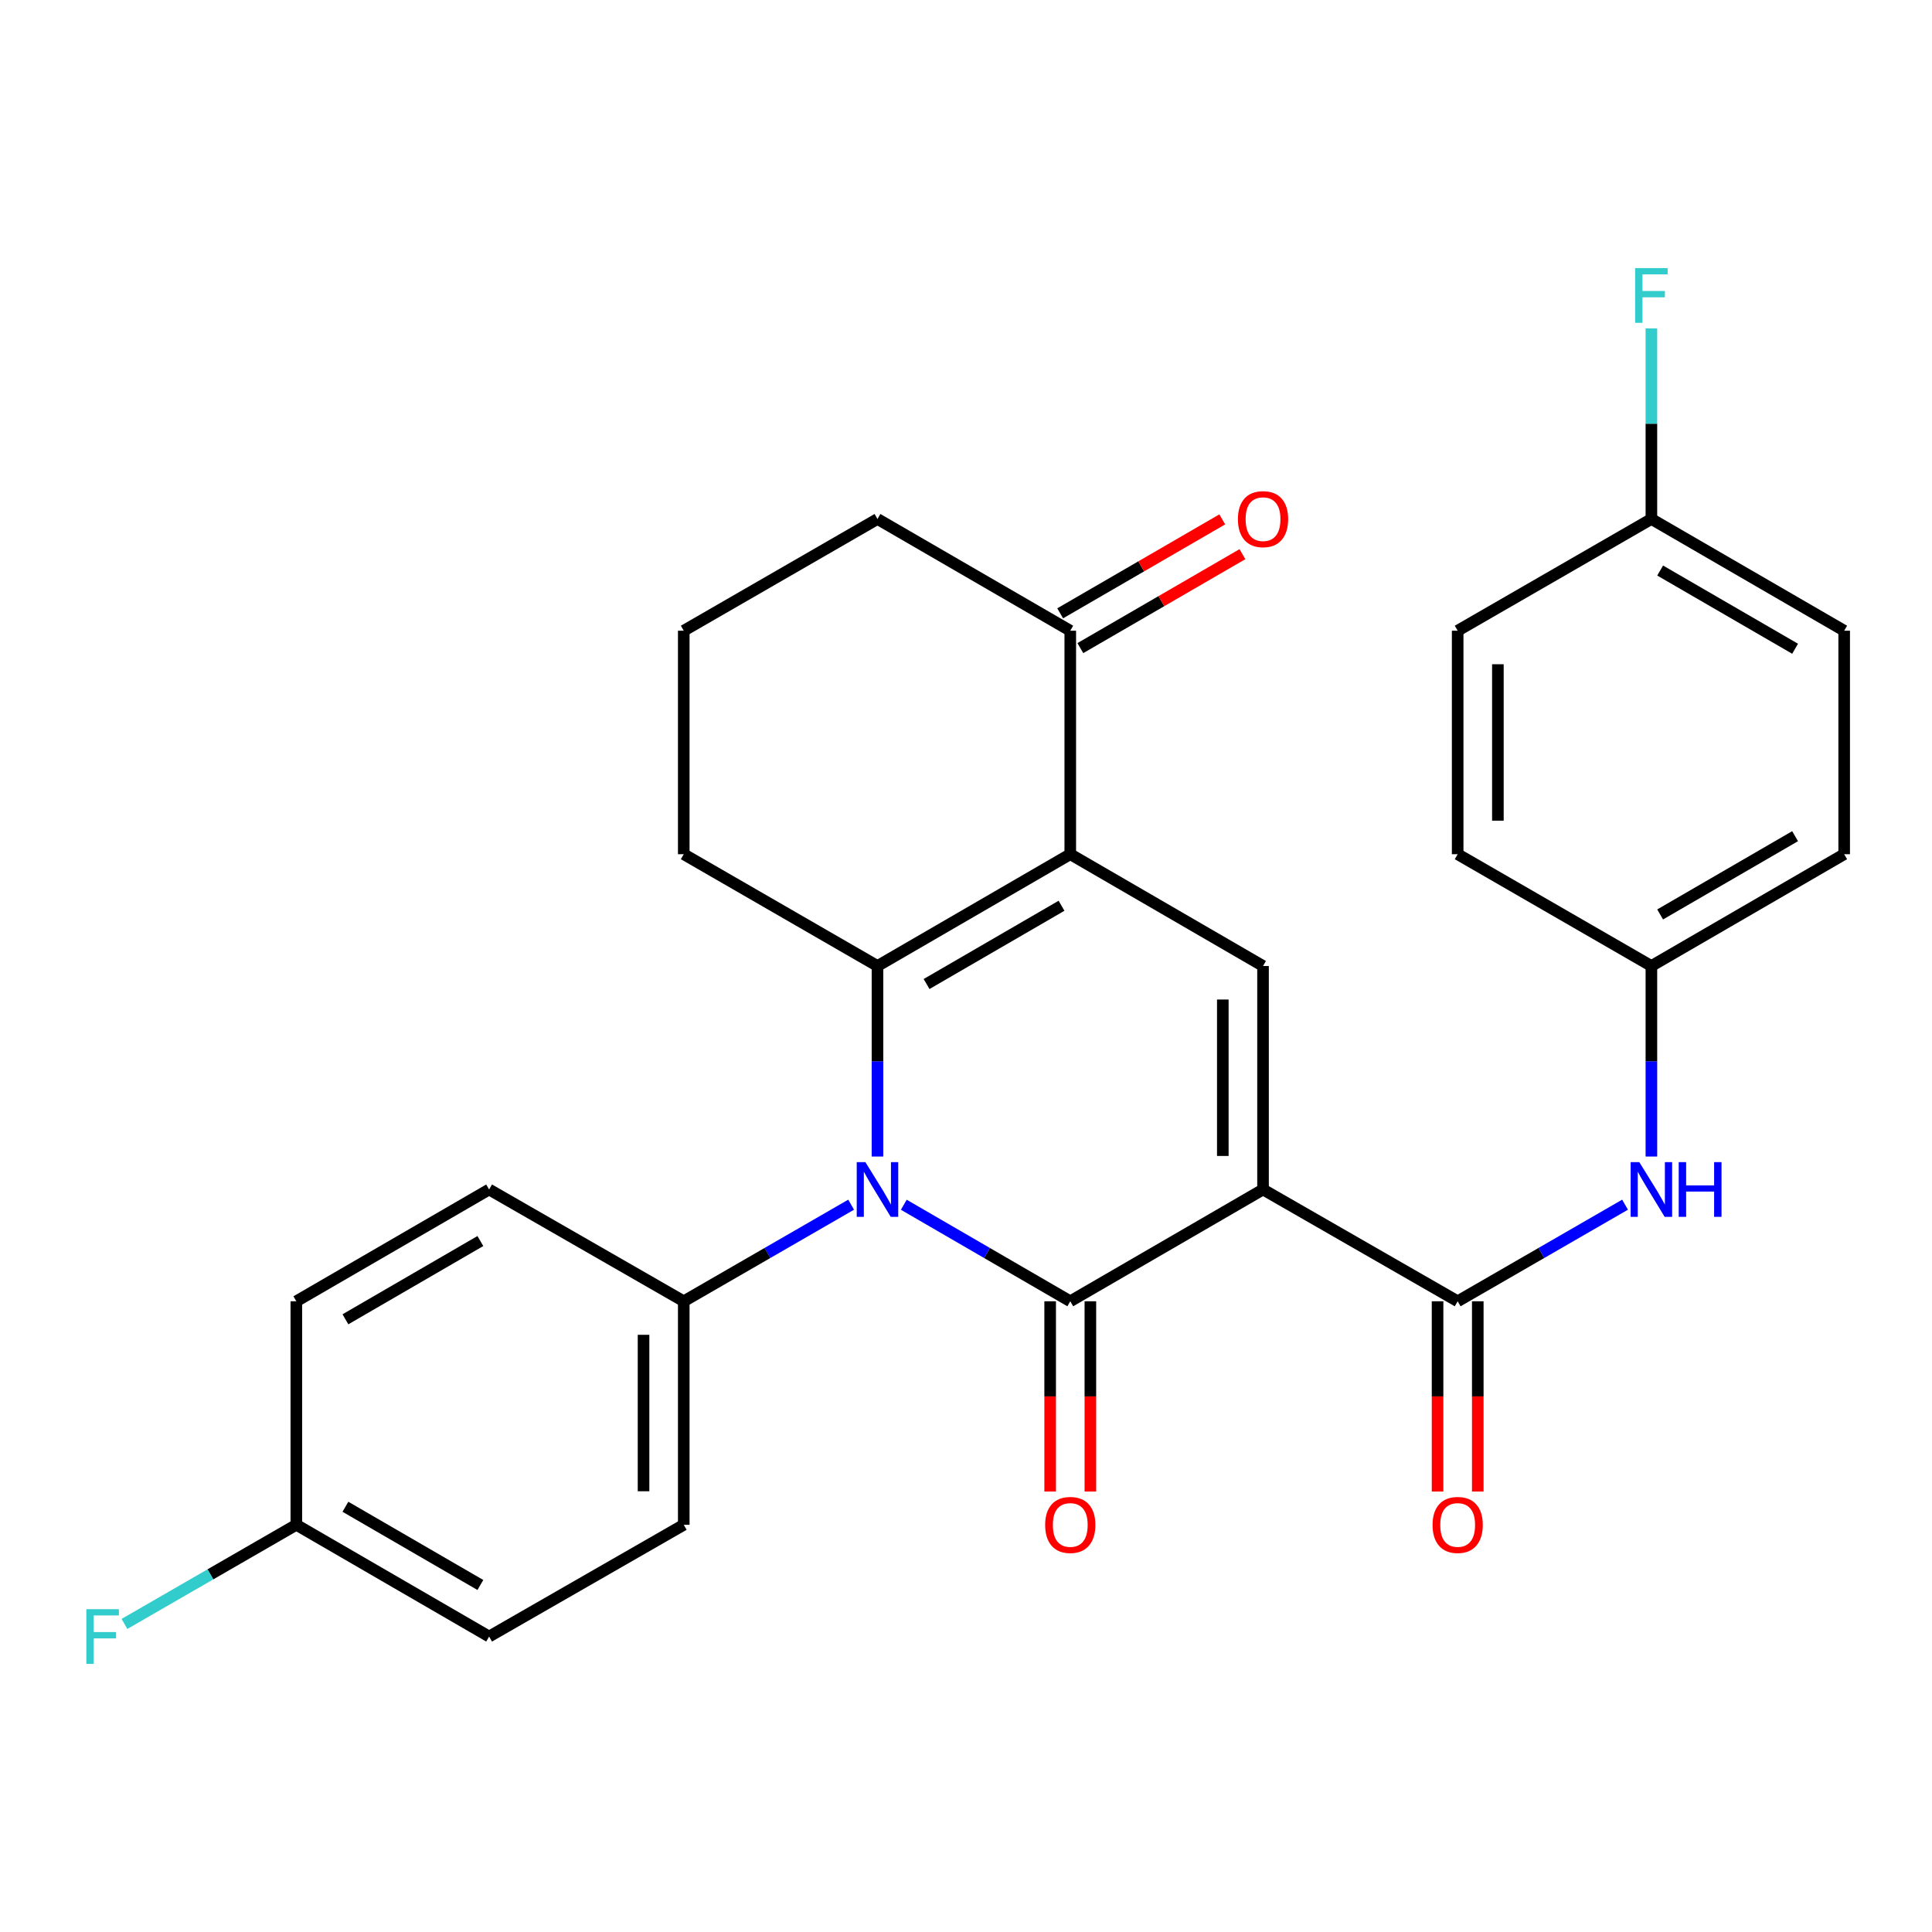 <?xml version='1.0' encoding='iso-8859-1'?>
<svg version='1.1' baseProfile='full'
              xmlns='http://www.w3.org/2000/svg'
                      xmlns:rdkit='http://www.rdkit.org/xml'
                      xmlns:xlink='http://www.w3.org/1999/xlink'
                  xml:space='preserve'
width='1000px' height='1000px' viewBox='0 0 1000 1000'>
<!-- END OF HEADER -->
<rect style='opacity:1.0;fill:#FFFFFF;stroke:none' width='1000' height='1000' x='0' y='0'> </rect>
<path class='bond-0' d='M 653.743,615.675 L 553.969,673.541' style='fill:none;fill-rule:evenodd;stroke:#000000;stroke-width:6px;stroke-linecap:butt;stroke-linejoin:miter;stroke-opacity:1' />
<path class='bond-4' d='M 653.743,615.675 L 653.743,500' style='fill:none;fill-rule:evenodd;stroke:#000000;stroke-width:6px;stroke-linecap:butt;stroke-linejoin:miter;stroke-opacity:1' />
<path class='bond-4' d='M 632.927,598.323 L 632.927,517.351' style='fill:none;fill-rule:evenodd;stroke:#000000;stroke-width:6px;stroke-linecap:butt;stroke-linejoin:miter;stroke-opacity:1' />
<path class='bond-5' d='M 653.743,615.675 L 754.488,673.541' style='fill:none;fill-rule:evenodd;stroke:#000000;stroke-width:6px;stroke-linecap:butt;stroke-linejoin:miter;stroke-opacity:1' />
<path class='bond-1' d='M 553.969,673.541 L 510.888,648.558' style='fill:none;fill-rule:evenodd;stroke:#000000;stroke-width:6px;stroke-linecap:butt;stroke-linejoin:miter;stroke-opacity:1' />
<path class='bond-1' d='M 510.888,648.558 L 467.807,623.575' style='fill:none;fill-rule:evenodd;stroke:#0000FF;stroke-width:6px;stroke-linecap:butt;stroke-linejoin:miter;stroke-opacity:1' />
<path class='bond-9' d='M 543.561,673.541 L 543.561,722.778' style='fill:none;fill-rule:evenodd;stroke:#000000;stroke-width:6px;stroke-linecap:butt;stroke-linejoin:miter;stroke-opacity:1' />
<path class='bond-9' d='M 543.561,722.778 L 543.561,772.015' style='fill:none;fill-rule:evenodd;stroke:#FF0000;stroke-width:6px;stroke-linecap:butt;stroke-linejoin:miter;stroke-opacity:1' />
<path class='bond-9' d='M 564.376,673.541 L 564.376,722.778' style='fill:none;fill-rule:evenodd;stroke:#000000;stroke-width:6px;stroke-linecap:butt;stroke-linejoin:miter;stroke-opacity:1' />
<path class='bond-9' d='M 564.376,722.778 L 564.376,772.015' style='fill:none;fill-rule:evenodd;stroke:#FF0000;stroke-width:6px;stroke-linecap:butt;stroke-linejoin:miter;stroke-opacity:1' />
<path class='bond-8' d='M 440.548,623.543 L 397.23,648.542' style='fill:none;fill-rule:evenodd;stroke:#0000FF;stroke-width:6px;stroke-linecap:butt;stroke-linejoin:miter;stroke-opacity:1' />
<path class='bond-8' d='M 397.23,648.542 L 353.911,673.541' style='fill:none;fill-rule:evenodd;stroke:#000000;stroke-width:6px;stroke-linecap:butt;stroke-linejoin:miter;stroke-opacity:1' />
<path class='bond-28' d='M 454.183,598.623 L 454.183,549.311' style='fill:none;fill-rule:evenodd;stroke:#0000FF;stroke-width:6px;stroke-linecap:butt;stroke-linejoin:miter;stroke-opacity:1' />
<path class='bond-28' d='M 454.183,549.311 L 454.183,500' style='fill:none;fill-rule:evenodd;stroke:#000000;stroke-width:6px;stroke-linecap:butt;stroke-linejoin:miter;stroke-opacity:1' />
<path class='bond-2' d='M 553.969,442.134 L 653.743,500' style='fill:none;fill-rule:evenodd;stroke:#000000;stroke-width:6px;stroke-linecap:butt;stroke-linejoin:miter;stroke-opacity:1' />
<path class='bond-3' d='M 553.969,442.134 L 454.183,500' style='fill:none;fill-rule:evenodd;stroke:#000000;stroke-width:6px;stroke-linecap:butt;stroke-linejoin:miter;stroke-opacity:1' />
<path class='bond-3' d='M 549.443,468.82 L 479.593,509.327' style='fill:none;fill-rule:evenodd;stroke:#000000;stroke-width:6px;stroke-linecap:butt;stroke-linejoin:miter;stroke-opacity:1' />
<path class='bond-6' d='M 553.969,442.134 L 553.969,326.459' style='fill:none;fill-rule:evenodd;stroke:#000000;stroke-width:6px;stroke-linecap:butt;stroke-linejoin:miter;stroke-opacity:1' />
<path class='bond-15' d='M 454.183,500 L 353.911,442.134' style='fill:none;fill-rule:evenodd;stroke:#000000;stroke-width:6px;stroke-linecap:butt;stroke-linejoin:miter;stroke-opacity:1' />
<path class='bond-7' d='M 754.488,673.541 L 797.807,648.542' style='fill:none;fill-rule:evenodd;stroke:#000000;stroke-width:6px;stroke-linecap:butt;stroke-linejoin:miter;stroke-opacity:1' />
<path class='bond-7' d='M 797.807,648.542 L 841.125,623.543' style='fill:none;fill-rule:evenodd;stroke:#0000FF;stroke-width:6px;stroke-linecap:butt;stroke-linejoin:miter;stroke-opacity:1' />
<path class='bond-10' d='M 744.081,673.541 L 744.081,722.778' style='fill:none;fill-rule:evenodd;stroke:#000000;stroke-width:6px;stroke-linecap:butt;stroke-linejoin:miter;stroke-opacity:1' />
<path class='bond-10' d='M 744.081,722.778 L 744.081,772.015' style='fill:none;fill-rule:evenodd;stroke:#FF0000;stroke-width:6px;stroke-linecap:butt;stroke-linejoin:miter;stroke-opacity:1' />
<path class='bond-10' d='M 764.896,673.541 L 764.896,722.778' style='fill:none;fill-rule:evenodd;stroke:#000000;stroke-width:6px;stroke-linecap:butt;stroke-linejoin:miter;stroke-opacity:1' />
<path class='bond-10' d='M 764.896,722.778 L 764.896,772.015' style='fill:none;fill-rule:evenodd;stroke:#FF0000;stroke-width:6px;stroke-linecap:butt;stroke-linejoin:miter;stroke-opacity:1' />
<path class='bond-11' d='M 559.188,335.463 L 601.133,311.151' style='fill:none;fill-rule:evenodd;stroke:#000000;stroke-width:6px;stroke-linecap:butt;stroke-linejoin:miter;stroke-opacity:1' />
<path class='bond-11' d='M 601.133,311.151 L 643.079,286.838' style='fill:none;fill-rule:evenodd;stroke:#FF0000;stroke-width:6px;stroke-linecap:butt;stroke-linejoin:miter;stroke-opacity:1' />
<path class='bond-11' d='M 548.749,317.455 L 590.695,293.142' style='fill:none;fill-rule:evenodd;stroke:#000000;stroke-width:6px;stroke-linecap:butt;stroke-linejoin:miter;stroke-opacity:1' />
<path class='bond-11' d='M 590.695,293.142 L 632.64,268.829' style='fill:none;fill-rule:evenodd;stroke:#FF0000;stroke-width:6px;stroke-linecap:butt;stroke-linejoin:miter;stroke-opacity:1' />
<path class='bond-26' d='M 553.969,326.459 L 454.183,268.627' style='fill:none;fill-rule:evenodd;stroke:#000000;stroke-width:6px;stroke-linecap:butt;stroke-linejoin:miter;stroke-opacity:1' />
<path class='bond-14' d='M 854.76,598.623 L 854.76,549.311' style='fill:none;fill-rule:evenodd;stroke:#0000FF;stroke-width:6px;stroke-linecap:butt;stroke-linejoin:miter;stroke-opacity:1' />
<path class='bond-14' d='M 854.76,549.311 L 854.76,500' style='fill:none;fill-rule:evenodd;stroke:#000000;stroke-width:6px;stroke-linecap:butt;stroke-linejoin:miter;stroke-opacity:1' />
<path class='bond-12' d='M 353.911,673.541 L 353.911,789.227' style='fill:none;fill-rule:evenodd;stroke:#000000;stroke-width:6px;stroke-linecap:butt;stroke-linejoin:miter;stroke-opacity:1' />
<path class='bond-12' d='M 333.096,690.894 L 333.096,771.874' style='fill:none;fill-rule:evenodd;stroke:#000000;stroke-width:6px;stroke-linecap:butt;stroke-linejoin:miter;stroke-opacity:1' />
<path class='bond-13' d='M 353.911,673.541 L 253.166,615.675' style='fill:none;fill-rule:evenodd;stroke:#000000;stroke-width:6px;stroke-linecap:butt;stroke-linejoin:miter;stroke-opacity:1' />
<path class='bond-19' d='M 353.911,789.227 L 253.166,847.07' style='fill:none;fill-rule:evenodd;stroke:#000000;stroke-width:6px;stroke-linecap:butt;stroke-linejoin:miter;stroke-opacity:1' />
<path class='bond-18' d='M 253.166,615.675 L 153.38,673.541' style='fill:none;fill-rule:evenodd;stroke:#000000;stroke-width:6px;stroke-linecap:butt;stroke-linejoin:miter;stroke-opacity:1' />
<path class='bond-18' d='M 248.64,642.361 L 178.79,682.868' style='fill:none;fill-rule:evenodd;stroke:#000000;stroke-width:6px;stroke-linecap:butt;stroke-linejoin:miter;stroke-opacity:1' />
<path class='bond-22' d='M 854.76,500 L 754.488,442.134' style='fill:none;fill-rule:evenodd;stroke:#000000;stroke-width:6px;stroke-linecap:butt;stroke-linejoin:miter;stroke-opacity:1' />
<path class='bond-23' d='M 854.76,500 L 954.545,442.134' style='fill:none;fill-rule:evenodd;stroke:#000000;stroke-width:6px;stroke-linecap:butt;stroke-linejoin:miter;stroke-opacity:1' />
<path class='bond-23' d='M 859.285,473.314 L 929.136,432.807' style='fill:none;fill-rule:evenodd;stroke:#000000;stroke-width:6px;stroke-linecap:butt;stroke-linejoin:miter;stroke-opacity:1' />
<path class='bond-30' d='M 353.911,442.134 L 353.911,326.459' style='fill:none;fill-rule:evenodd;stroke:#000000;stroke-width:6px;stroke-linecap:butt;stroke-linejoin:miter;stroke-opacity:1' />
<path class='bond-16' d='M 153.38,789.227 L 153.38,673.541' style='fill:none;fill-rule:evenodd;stroke:#000000;stroke-width:6px;stroke-linecap:butt;stroke-linejoin:miter;stroke-opacity:1' />
<path class='bond-20' d='M 153.38,789.227 L 108.901,814.885' style='fill:none;fill-rule:evenodd;stroke:#000000;stroke-width:6px;stroke-linecap:butt;stroke-linejoin:miter;stroke-opacity:1' />
<path class='bond-20' d='M 108.901,814.885 L 64.422,840.544' style='fill:none;fill-rule:evenodd;stroke:#33CCCC;stroke-width:6px;stroke-linecap:butt;stroke-linejoin:miter;stroke-opacity:1' />
<path class='bond-31' d='M 153.38,789.227 L 253.166,847.07' style='fill:none;fill-rule:evenodd;stroke:#000000;stroke-width:6px;stroke-linecap:butt;stroke-linejoin:miter;stroke-opacity:1' />
<path class='bond-31' d='M 178.787,779.895 L 248.637,820.386' style='fill:none;fill-rule:evenodd;stroke:#000000;stroke-width:6px;stroke-linecap:butt;stroke-linejoin:miter;stroke-opacity:1' />
<path class='bond-17' d='M 854.76,268.627 L 954.545,326.459' style='fill:none;fill-rule:evenodd;stroke:#000000;stroke-width:6px;stroke-linecap:butt;stroke-linejoin:miter;stroke-opacity:1' />
<path class='bond-17' d='M 859.29,295.311 L 929.14,335.794' style='fill:none;fill-rule:evenodd;stroke:#000000;stroke-width:6px;stroke-linecap:butt;stroke-linejoin:miter;stroke-opacity:1' />
<path class='bond-21' d='M 854.76,268.627 L 854.76,219.305' style='fill:none;fill-rule:evenodd;stroke:#000000;stroke-width:6px;stroke-linecap:butt;stroke-linejoin:miter;stroke-opacity:1' />
<path class='bond-21' d='M 854.76,219.305 L 854.76,169.982' style='fill:none;fill-rule:evenodd;stroke:#33CCCC;stroke-width:6px;stroke-linecap:butt;stroke-linejoin:miter;stroke-opacity:1' />
<path class='bond-29' d='M 854.76,268.627 L 754.488,326.459' style='fill:none;fill-rule:evenodd;stroke:#000000;stroke-width:6px;stroke-linecap:butt;stroke-linejoin:miter;stroke-opacity:1' />
<path class='bond-24' d='M 754.488,442.134 L 754.488,326.459' style='fill:none;fill-rule:evenodd;stroke:#000000;stroke-width:6px;stroke-linecap:butt;stroke-linejoin:miter;stroke-opacity:1' />
<path class='bond-24' d='M 775.303,424.783 L 775.303,343.81' style='fill:none;fill-rule:evenodd;stroke:#000000;stroke-width:6px;stroke-linecap:butt;stroke-linejoin:miter;stroke-opacity:1' />
<path class='bond-25' d='M 954.545,442.134 L 954.545,326.459' style='fill:none;fill-rule:evenodd;stroke:#000000;stroke-width:6px;stroke-linecap:butt;stroke-linejoin:miter;stroke-opacity:1' />
<path class='bond-27' d='M 454.183,268.627 L 353.911,326.459' style='fill:none;fill-rule:evenodd;stroke:#000000;stroke-width:6px;stroke-linecap:butt;stroke-linejoin:miter;stroke-opacity:1' />
<path  class='atom-2' d='M 447.923 601.515
L 457.203 616.515
Q 458.123 617.995, 459.603 620.675
Q 461.083 623.355, 461.163 623.515
L 461.163 601.515
L 464.923 601.515
L 464.923 629.835
L 461.043 629.835
L 451.083 613.435
Q 449.923 611.515, 448.683 609.315
Q 447.483 607.115, 447.123 606.435
L 447.123 629.835
L 443.443 629.835
L 443.443 601.515
L 447.923 601.515
' fill='#0000FF'/>
<path  class='atom-8' d='M 848.5 601.515
L 857.78 616.515
Q 858.7 617.995, 860.18 620.675
Q 861.66 623.355, 861.74 623.515
L 861.74 601.515
L 865.5 601.515
L 865.5 629.835
L 861.62 629.835
L 851.66 613.435
Q 850.5 611.515, 849.26 609.315
Q 848.06 607.115, 847.7 606.435
L 847.7 629.835
L 844.02 629.835
L 844.02 601.515
L 848.5 601.515
' fill='#0000FF'/>
<path  class='atom-8' d='M 868.9 601.515
L 872.74 601.515
L 872.74 613.555
L 887.22 613.555
L 887.22 601.515
L 891.06 601.515
L 891.06 629.835
L 887.22 629.835
L 887.22 616.755
L 872.74 616.755
L 872.74 629.835
L 868.9 629.835
L 868.9 601.515
' fill='#0000FF'/>
<path  class='atom-10' d='M 540.969 789.307
Q 540.969 782.507, 544.329 778.707
Q 547.689 774.907, 553.969 774.907
Q 560.249 774.907, 563.609 778.707
Q 566.969 782.507, 566.969 789.307
Q 566.969 796.187, 563.569 800.107
Q 560.169 803.987, 553.969 803.987
Q 547.729 803.987, 544.329 800.107
Q 540.969 796.227, 540.969 789.307
M 553.969 800.787
Q 558.289 800.787, 560.609 797.907
Q 562.969 794.987, 562.969 789.307
Q 562.969 783.747, 560.609 780.947
Q 558.289 778.107, 553.969 778.107
Q 549.649 778.107, 547.289 780.907
Q 544.969 783.707, 544.969 789.307
Q 544.969 795.027, 547.289 797.907
Q 549.649 800.787, 553.969 800.787
' fill='#FF0000'/>
<path  class='atom-11' d='M 741.488 789.307
Q 741.488 782.507, 744.848 778.707
Q 748.208 774.907, 754.488 774.907
Q 760.768 774.907, 764.128 778.707
Q 767.488 782.507, 767.488 789.307
Q 767.488 796.187, 764.088 800.107
Q 760.688 803.987, 754.488 803.987
Q 748.248 803.987, 744.848 800.107
Q 741.488 796.227, 741.488 789.307
M 754.488 800.787
Q 758.808 800.787, 761.128 797.907
Q 763.488 794.987, 763.488 789.307
Q 763.488 783.747, 761.128 780.947
Q 758.808 778.107, 754.488 778.107
Q 750.168 778.107, 747.808 780.907
Q 745.488 783.707, 745.488 789.307
Q 745.488 795.027, 747.808 797.907
Q 750.168 800.787, 754.488 800.787
' fill='#FF0000'/>
<path  class='atom-12' d='M 640.743 268.707
Q 640.743 261.907, 644.103 258.107
Q 647.463 254.307, 653.743 254.307
Q 660.023 254.307, 663.383 258.107
Q 666.743 261.907, 666.743 268.707
Q 666.743 275.587, 663.343 279.507
Q 659.943 283.387, 653.743 283.387
Q 647.503 283.387, 644.103 279.507
Q 640.743 275.627, 640.743 268.707
M 653.743 280.187
Q 658.063 280.187, 660.383 277.307
Q 662.743 274.387, 662.743 268.707
Q 662.743 263.147, 660.383 260.347
Q 658.063 257.507, 653.743 257.507
Q 649.423 257.507, 647.063 260.307
Q 644.743 263.107, 644.743 268.707
Q 644.743 274.427, 647.063 277.307
Q 649.423 280.187, 653.743 280.187
' fill='#FF0000'/>
<path  class='atom-21' d='M 44.689 832.91
L 61.529 832.91
L 61.529 836.15
L 48.489 836.15
L 48.489 844.75
L 60.089 844.75
L 60.089 848.03
L 48.489 848.03
L 48.489 861.23
L 44.689 861.23
L 44.689 832.91
' fill='#33CCCC'/>
<path  class='atom-22' d='M 846.34 138.77
L 863.18 138.77
L 863.18 142.01
L 850.14 142.01
L 850.14 150.61
L 861.74 150.61
L 861.74 153.89
L 850.14 153.89
L 850.14 167.09
L 846.34 167.09
L 846.34 138.77
' fill='#33CCCC'/>
</svg>
